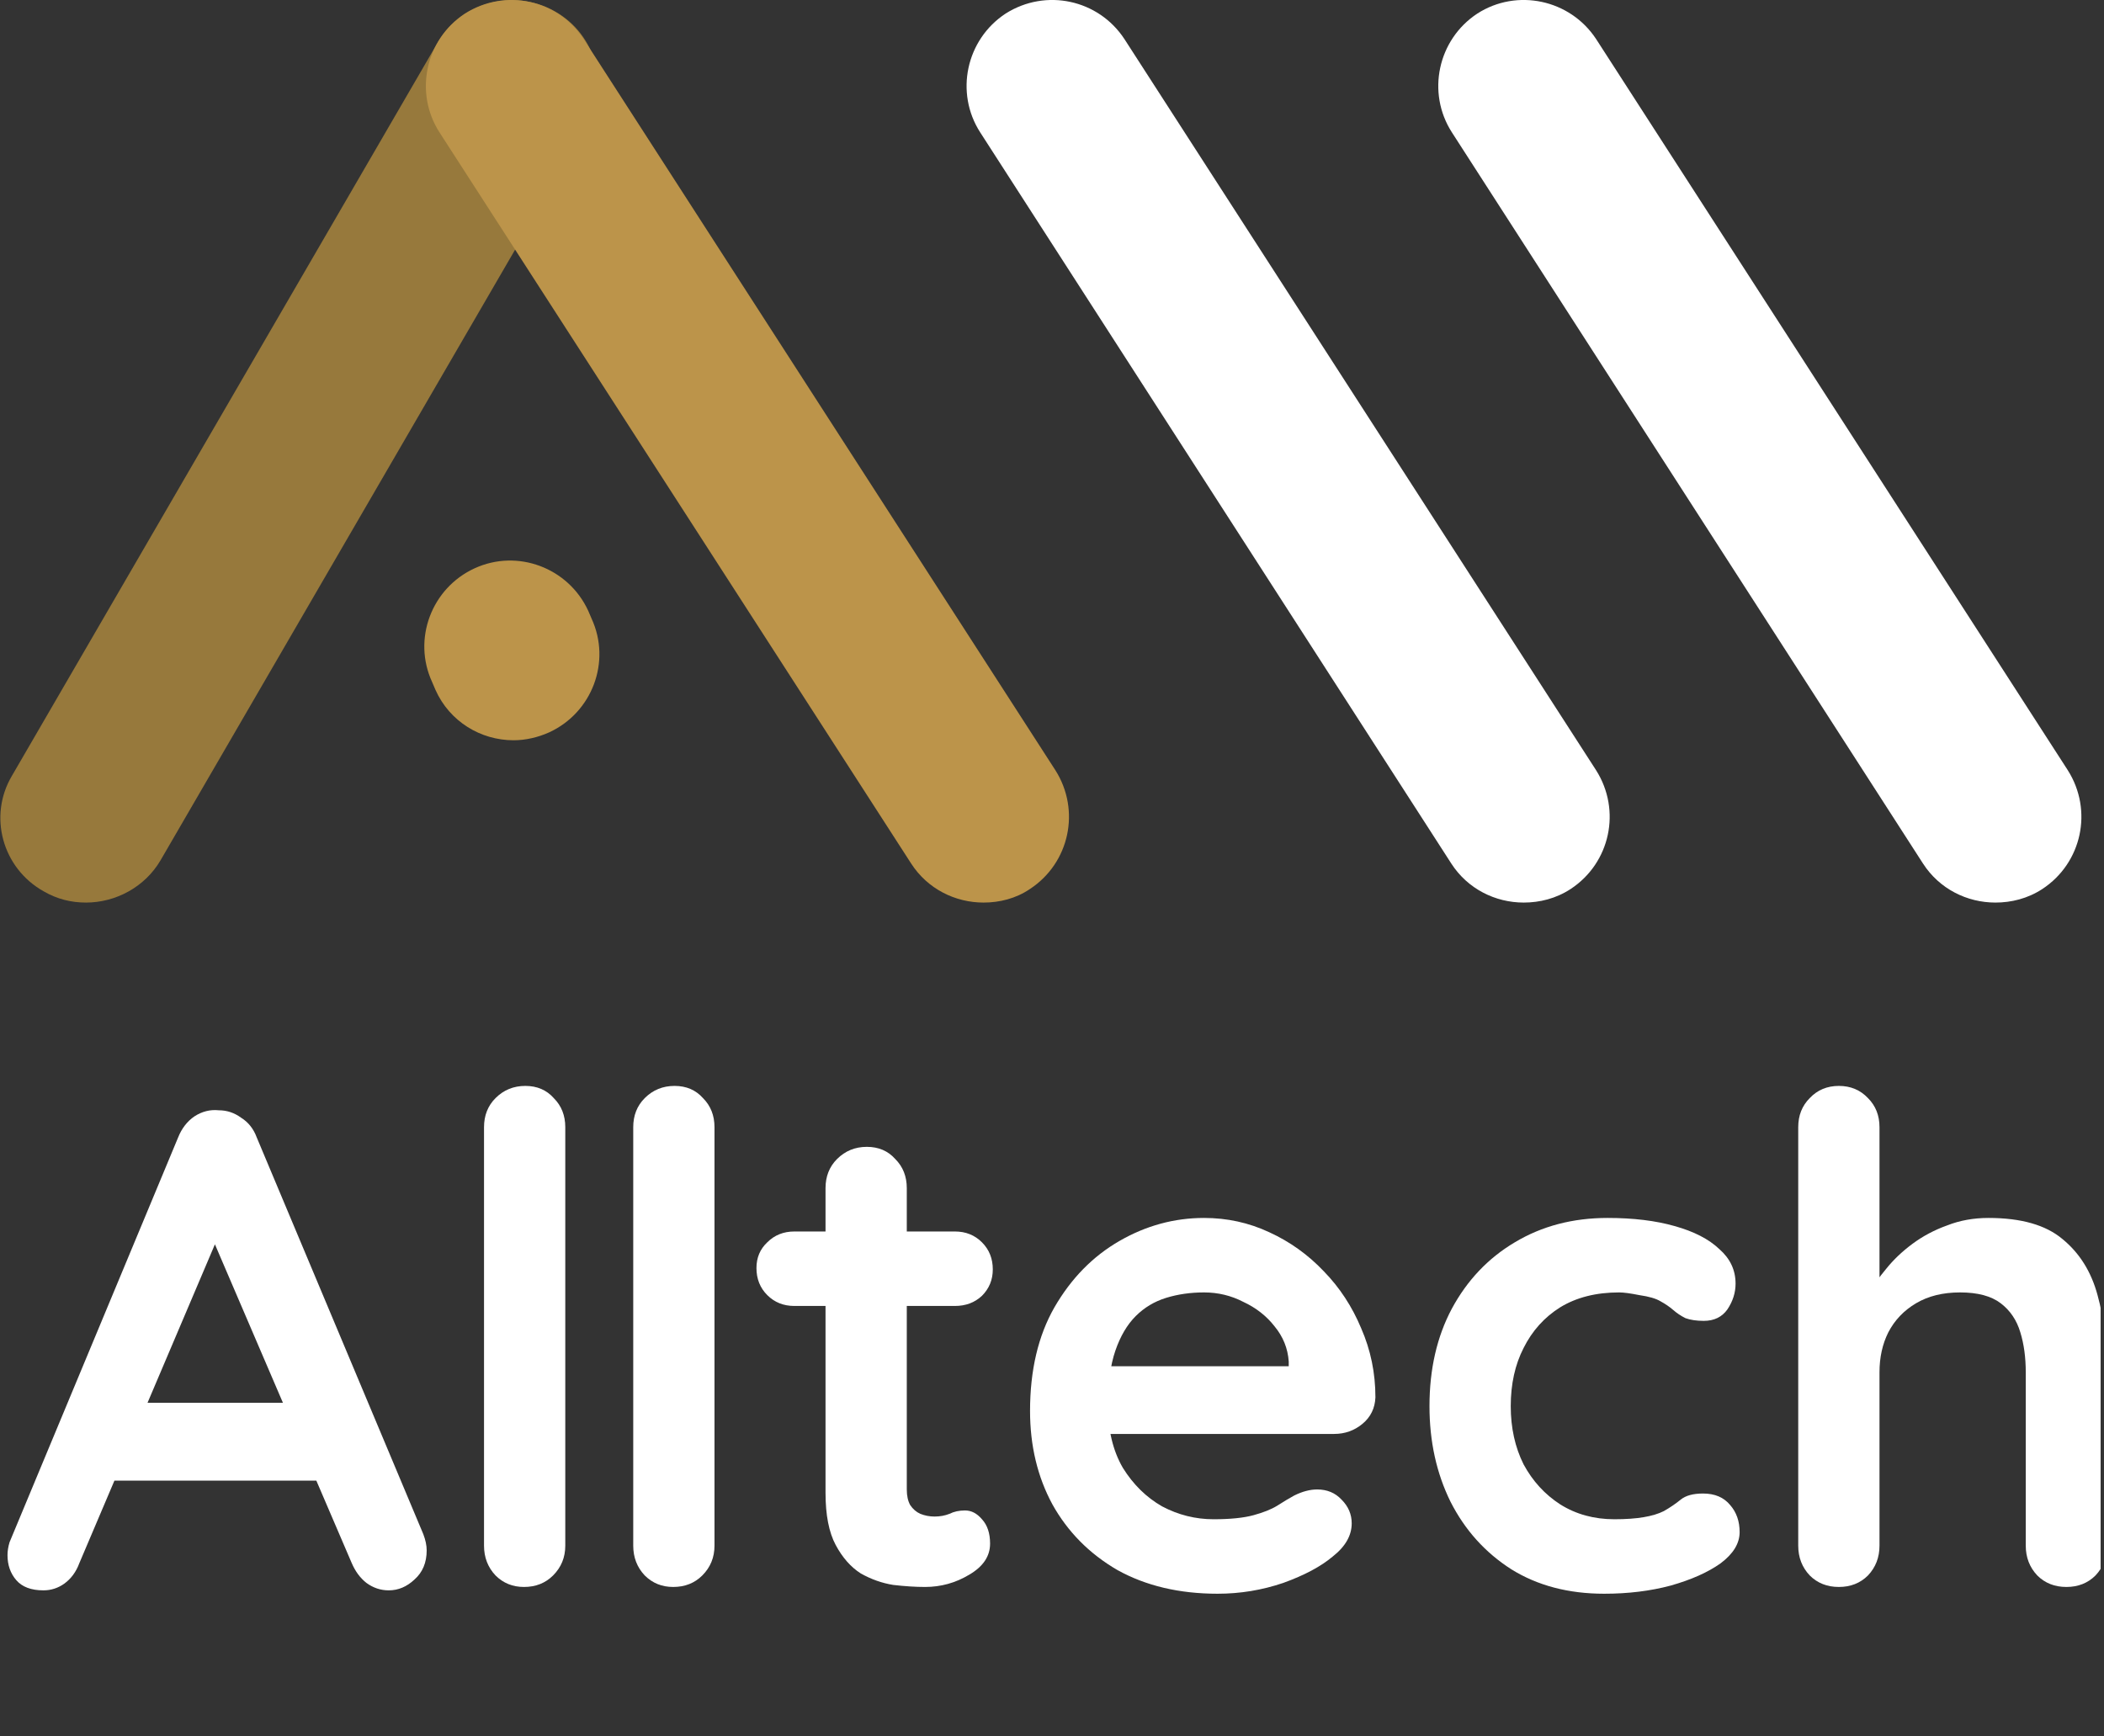 <?xml version="1.0"?>
<svg width="372" height="307" viewBox="0 0 372 307" fill="none" xmlns="http://www.w3.org/2000/svg"><rect x="0" y="0" width="372" height="307" fill="#333333" stroke="none"/><defs> <clipPath id="clip0_3498_2"> <rect width="371.4" height="306.8" fill="white"></rect> </clipPath> </defs> <g clip-path="url(#clip0_3498_2)"> <path d="M15.2 159.6C12.6 159.6 10.1 159 7.7 157.6C0.4 153.5 -2.1 144.3 2.1 137.2L77.4 7.5C81.6 0.4 90.8 -2.1 98.1 2C105.4 6.1 107.9 15.3 103.7 22.4L28.4 152.1C25.6 156.9 20.4 159.6 15.2 159.6Z" fill="#97793C"></path> <path d="M173.9 159.6C168.9 159.6 164 157.2 161.1 152.7L77.7 23.4C73.2 16.4 75.2 7 82.2 2.4C89.3 -2.1 98.6 -0.1 103.2 6.9L186.6 136.2C191.1 143.3 189.1 152.6 182.1 157.2C179.6 158.9 176.7 159.6 173.9 159.6Z" fill="#BC944A"></path> <path d="M269.4 159.6C264.4 159.6 259.5 157.2 256.6 152.7L173.3 23.4C168.8 16.4 170.8 7 177.8 2.4C184.9 -2.1 194.2 -0.1 198.8 6.9L282.2 136.2C286.7 143.3 284.7 152.6 277.7 157.2C275.1 158.9 272.2 159.6 269.4 159.6Z" fill="white"></path> <path d="M352.8 159.6C347.8 159.6 342.9 157.2 340 152.7L256.7 23.4C252.2 16.4 254.2 7 261.2 2.4C268.2 -2.1 277.6 -0.1 282.2 6.9L365.6 136.2C370.1 143.3 368.1 152.6 361.1 157.2C358.5 158.9 355.6 159.6 352.8 159.6Z" fill="white"></path> <path d="M90.8 130.9C85 130.9 79.5 127.6 77 122L76.4 120.6C72.9 113 76.3 104 83.9 100.5C91.5 97 100.5 100.4 104 108L104.6 109.4C108.1 117 104.7 126 97.1 129.5C95.1 130.4 92.9 130.9 90.8 130.9Z" fill="#BC944A"></path> <path d="M39.88 215.607L14.019 276.429C13.46 277.946 12.582 279.143 11.385 280.021C10.267 280.82 9.03 281.219 7.673 281.219C5.518 281.219 3.922 280.62 2.884 279.423C1.846 278.225 1.327 276.749 1.327 274.993C1.327 274.274 1.447 273.516 1.687 272.718L31.499 201.119C32.138 199.523 33.096 198.286 34.373 197.408C35.73 196.53 37.167 196.17 38.683 196.33C40.12 196.33 41.437 196.769 42.634 197.647C43.911 198.445 44.829 199.603 45.388 201.119L74.842 271.281C75.241 272.319 75.44 273.277 75.44 274.155C75.44 276.31 74.722 278.026 73.285 279.303C71.928 280.58 70.412 281.219 68.735 281.219C67.299 281.219 65.982 280.78 64.784 279.902C63.667 279.024 62.789 277.826 62.15 276.31L36.408 216.325L39.88 215.607ZM17.73 261.822L24.316 248.053H56.643L58.917 261.822H17.73Z" fill="white"></path> <path d="M99.946 273.316C99.946 275.392 99.227 277.148 97.79 278.585C96.434 279.942 94.717 280.62 92.642 280.62C90.647 280.62 88.97 279.942 87.613 278.585C86.257 277.148 85.578 275.392 85.578 273.316V199.323C85.578 197.248 86.257 195.532 87.613 194.175C89.05 192.738 90.806 192.02 92.882 192.02C94.957 192.02 96.633 192.738 97.91 194.175C99.267 195.532 99.946 197.248 99.946 199.323V273.316Z" fill="white"></path> <path d="M126.327 273.316C126.327 275.392 125.609 277.148 124.172 278.585C122.815 279.942 121.099 280.62 119.024 280.62C117.028 280.62 115.352 279.942 113.995 278.585C112.638 277.148 111.96 275.392 111.96 273.316V199.323C111.96 197.248 112.638 195.532 113.995 194.175C115.432 192.738 117.188 192.02 119.263 192.02C121.339 192.02 123.015 192.738 124.292 194.175C125.649 195.532 126.327 197.248 126.327 199.323V273.316Z" fill="white"></path> <path d="M140.451 217.762H168.827C170.743 217.762 172.339 218.4 173.616 219.677C174.893 220.955 175.532 222.551 175.532 224.467C175.532 226.302 174.893 227.859 173.616 229.136C172.339 230.333 170.743 230.932 168.827 230.932H140.451C138.535 230.932 136.939 230.293 135.662 229.016C134.385 227.739 133.746 226.143 133.746 224.227C133.746 222.391 134.385 220.875 135.662 219.677C136.939 218.4 138.535 217.762 140.451 217.762ZM153.262 202.795C155.337 202.795 157.014 203.514 158.291 204.951C159.648 206.308 160.326 208.024 160.326 210.099V263.379C160.326 264.496 160.526 265.414 160.925 266.133C161.404 266.851 162.002 267.37 162.721 267.689C163.519 268.008 164.357 268.168 165.235 268.168C166.193 268.168 167.071 268.008 167.869 267.689C168.667 267.29 169.585 267.09 170.623 267.09C171.74 267.09 172.738 267.609 173.616 268.647C174.574 269.685 175.053 271.121 175.053 272.957C175.053 275.192 173.816 277.028 171.341 278.465C168.947 279.902 166.353 280.62 163.559 280.62C161.883 280.62 160.007 280.5 157.932 280.261C155.936 279.942 154.02 279.263 152.184 278.225C150.428 277.108 148.952 275.432 147.754 273.197C146.557 270.962 145.958 267.889 145.958 263.978V210.099C145.958 208.024 146.637 206.308 147.994 204.951C149.431 203.514 151.187 202.795 153.262 202.795Z" fill="white"></path> <path d="M215.285 281.817C208.5 281.817 202.593 280.42 197.564 277.627C192.616 274.753 188.784 270.882 186.07 266.013C183.436 261.144 182.119 255.636 182.119 249.49C182.119 242.306 183.556 236.2 186.43 231.172C189.383 226.063 193.214 222.152 197.924 219.438C202.633 216.724 207.622 215.367 212.89 215.367C216.961 215.367 220.792 216.205 224.384 217.881C228.056 219.558 231.288 221.872 234.082 224.826C236.876 227.699 239.071 231.052 240.667 234.883C242.343 238.714 243.182 242.785 243.182 247.096C243.102 249.011 242.343 250.568 240.907 251.765C239.47 252.962 237.794 253.561 235.878 253.561H190.141L186.549 241.588H230.49L227.856 243.983V240.75C227.697 238.435 226.858 236.36 225.342 234.524C223.905 232.688 222.069 231.251 219.834 230.214C217.679 229.096 215.364 228.537 212.89 228.537C210.495 228.537 208.26 228.857 206.185 229.495C204.11 230.134 202.314 231.211 200.797 232.728C199.281 234.245 198.083 236.28 197.205 238.834C196.327 241.388 195.888 244.621 195.888 248.532C195.888 252.843 196.766 256.514 198.522 259.548C200.358 262.501 202.673 264.776 205.467 266.372C208.34 267.889 211.373 268.647 214.566 268.647C217.519 268.647 219.874 268.408 221.63 267.929C223.386 267.45 224.783 266.891 225.821 266.252C226.938 265.534 227.936 264.935 228.814 264.456C230.251 263.738 231.608 263.379 232.885 263.379C234.641 263.379 236.078 263.978 237.195 265.175C238.392 266.372 238.991 267.769 238.991 269.365C238.991 271.521 237.874 273.476 235.639 275.232C233.563 276.988 230.65 278.545 226.898 279.902C223.147 281.179 219.276 281.817 215.285 281.817Z" fill="white"></path> <path d="M284.23 215.367C288.78 215.367 292.731 215.846 296.084 216.804C299.516 217.762 302.15 219.119 303.986 220.875C305.901 222.551 306.859 224.586 306.859 226.981C306.859 228.577 306.38 230.094 305.422 231.531C304.465 232.888 303.068 233.566 301.232 233.566C299.955 233.566 298.877 233.406 297.999 233.087C297.201 232.688 296.483 232.209 295.844 231.65C295.206 231.092 294.447 230.573 293.569 230.094C292.771 229.615 291.534 229.256 289.858 229.016C288.261 228.697 287.064 228.537 286.266 228.537C282.195 228.537 278.723 229.415 275.849 231.172C273.055 232.928 270.9 235.322 269.384 238.355C267.867 241.309 267.109 244.741 267.109 248.652C267.109 252.483 267.867 255.916 269.384 258.949C270.98 261.902 273.135 264.257 275.849 266.013C278.643 267.769 281.836 268.647 285.428 268.647C287.423 268.647 289.139 268.527 290.576 268.288C292.013 268.048 293.21 267.689 294.168 267.21C295.285 266.572 296.283 265.893 297.161 265.175C298.039 264.456 299.356 264.097 301.112 264.097C303.188 264.097 304.784 264.776 305.901 266.133C307.019 267.41 307.578 269.006 307.578 270.922C307.578 272.917 306.46 274.753 304.225 276.429C301.99 278.026 299.037 279.343 295.365 280.381C291.773 281.338 287.862 281.817 283.632 281.817C277.326 281.817 271.858 280.381 267.229 277.507C262.599 274.554 259.007 270.563 256.453 265.534C253.978 260.505 252.741 254.878 252.741 248.652C252.741 242.107 254.058 236.36 256.692 231.411C259.406 226.382 263.118 222.471 267.827 219.677C272.616 216.804 278.084 215.367 284.23 215.367Z" fill="white"></path> <path d="M351.582 215.367C357.329 215.367 361.679 216.604 364.633 219.079C367.666 221.553 369.741 224.866 370.859 229.016C371.976 233.087 372.535 237.637 372.535 242.666V273.316C372.535 275.392 371.856 277.148 370.499 278.585C369.143 279.942 367.426 280.62 365.351 280.62C363.276 280.62 361.56 279.942 360.203 278.585C358.846 277.148 358.167 275.392 358.167 273.316V242.666C358.167 240.032 357.848 237.677 357.209 235.602C356.571 233.446 355.413 231.73 353.737 230.453C352.061 229.176 349.666 228.537 346.553 228.537C343.52 228.537 340.926 229.176 338.771 230.453C336.616 231.73 334.98 233.446 333.862 235.602C332.824 237.677 332.306 240.032 332.306 242.666V273.316C332.306 275.392 331.627 277.148 330.27 278.585C328.913 279.942 327.197 280.62 325.122 280.62C323.047 280.62 321.33 279.942 319.973 278.585C318.616 277.148 317.938 275.392 317.938 273.316V199.323C317.938 197.248 318.616 195.532 319.973 194.175C321.33 192.738 323.047 192.02 325.122 192.02C327.197 192.02 328.913 192.738 330.27 194.175C331.627 195.532 332.306 197.248 332.306 199.323V229.016L330.51 228.657C331.228 227.3 332.226 225.863 333.503 224.347C334.78 222.75 336.337 221.274 338.172 219.917C340.008 218.56 342.044 217.482 344.279 216.684C346.514 215.806 348.948 215.367 351.582 215.367Z" fill="white"></path> </g>  </svg> 